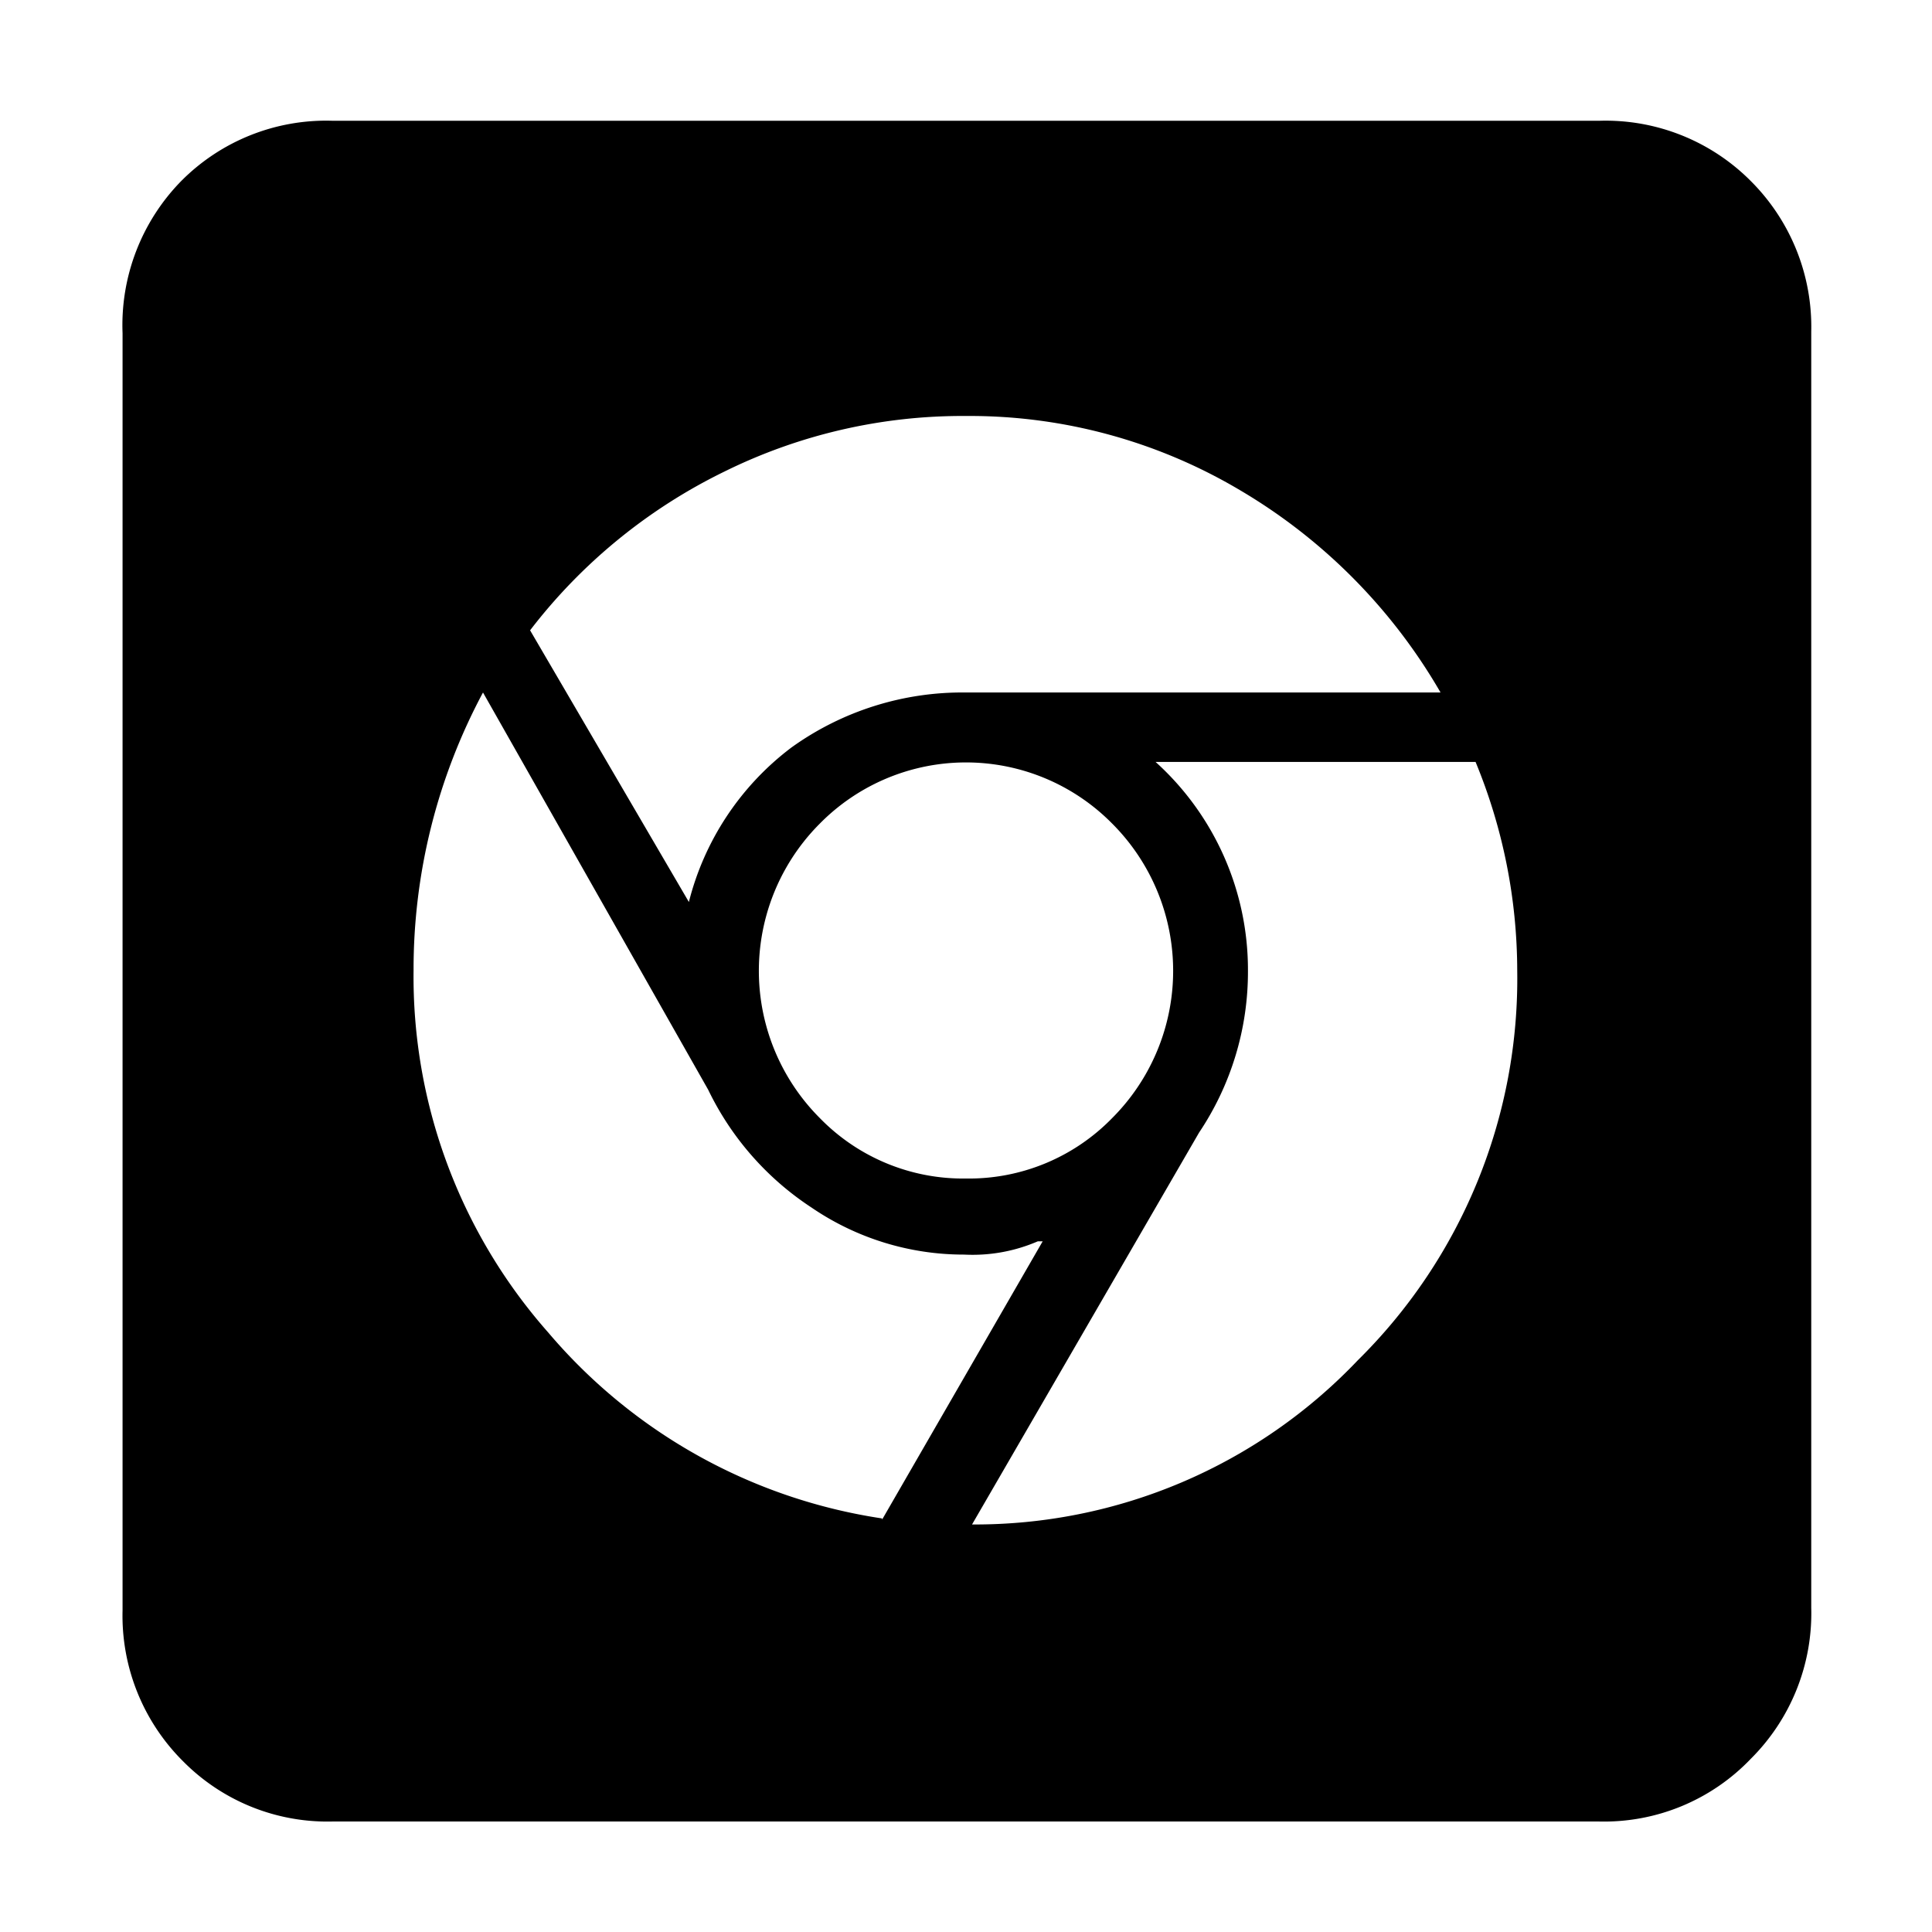 <?xml version="1.0" ?>
<!-- Uploaded to: SVG Repo, www.svgrepo.com, Generator: SVG Repo Mixer Tools -->
<svg fill="#000000" width="800px" height="800px" viewBox="0 0 32 32" xmlns="http://www.w3.org/2000/svg">
<title/>
<g id="Chrome">
<path d="M26.49,30.17H5.5a3.36,3.36,0,0,1-2.47-1,3.4,3.4,0,0,1-1-2.5V5.52A3.41,3.41,0,0,1,3,3,3.38,3.38,0,0,1,5.5,2h21A3.39,3.39,0,0,1,29,3a3.41,3.41,0,0,1,1,2.49V26.63a3.4,3.4,0,0,1-1,2.5A3.36,3.36,0,0,1,26.49,30.17Zm-11.88-5,2.66-4.61h-.08a2.72,2.72,0,0,1-1.22.22A4.47,4.47,0,0,1,13.44,20a4.85,4.85,0,0,1-1.71-1.95L8,11.47a9.71,9.71,0,0,0-1.15,4.6,8.9,8.9,0,0,0,2.23,6A9,9,0,0,0,14.61,25.15Zm-3.2-10.23a4.62,4.62,0,0,1,1.7-2.56A4.85,4.85,0,0,1,16,11.47h7.86a9.27,9.27,0,0,0-3.32-3.35A8.77,8.77,0,0,0,16,6.89a8.9,8.9,0,0,0-4,.92,9.06,9.06,0,0,0-3.22,2.63ZM16,19.52a3.31,3.31,0,0,0,2.42-1,3.45,3.45,0,0,0,0-4.88,3.4,3.4,0,0,0-4.84,0,3.45,3.45,0,0,0,0,4.88A3.31,3.31,0,0,0,16,19.52Zm.1,5.73a8.75,8.75,0,0,0,6.39-2.72,8.88,8.88,0,0,0,2.64-6.46,9.08,9.08,0,0,0-.69-3.45h-5.3a4.64,4.64,0,0,1,1.53,3.45,4.78,4.78,0,0,1-.81,2.69Z"/>
</g>
</svg>